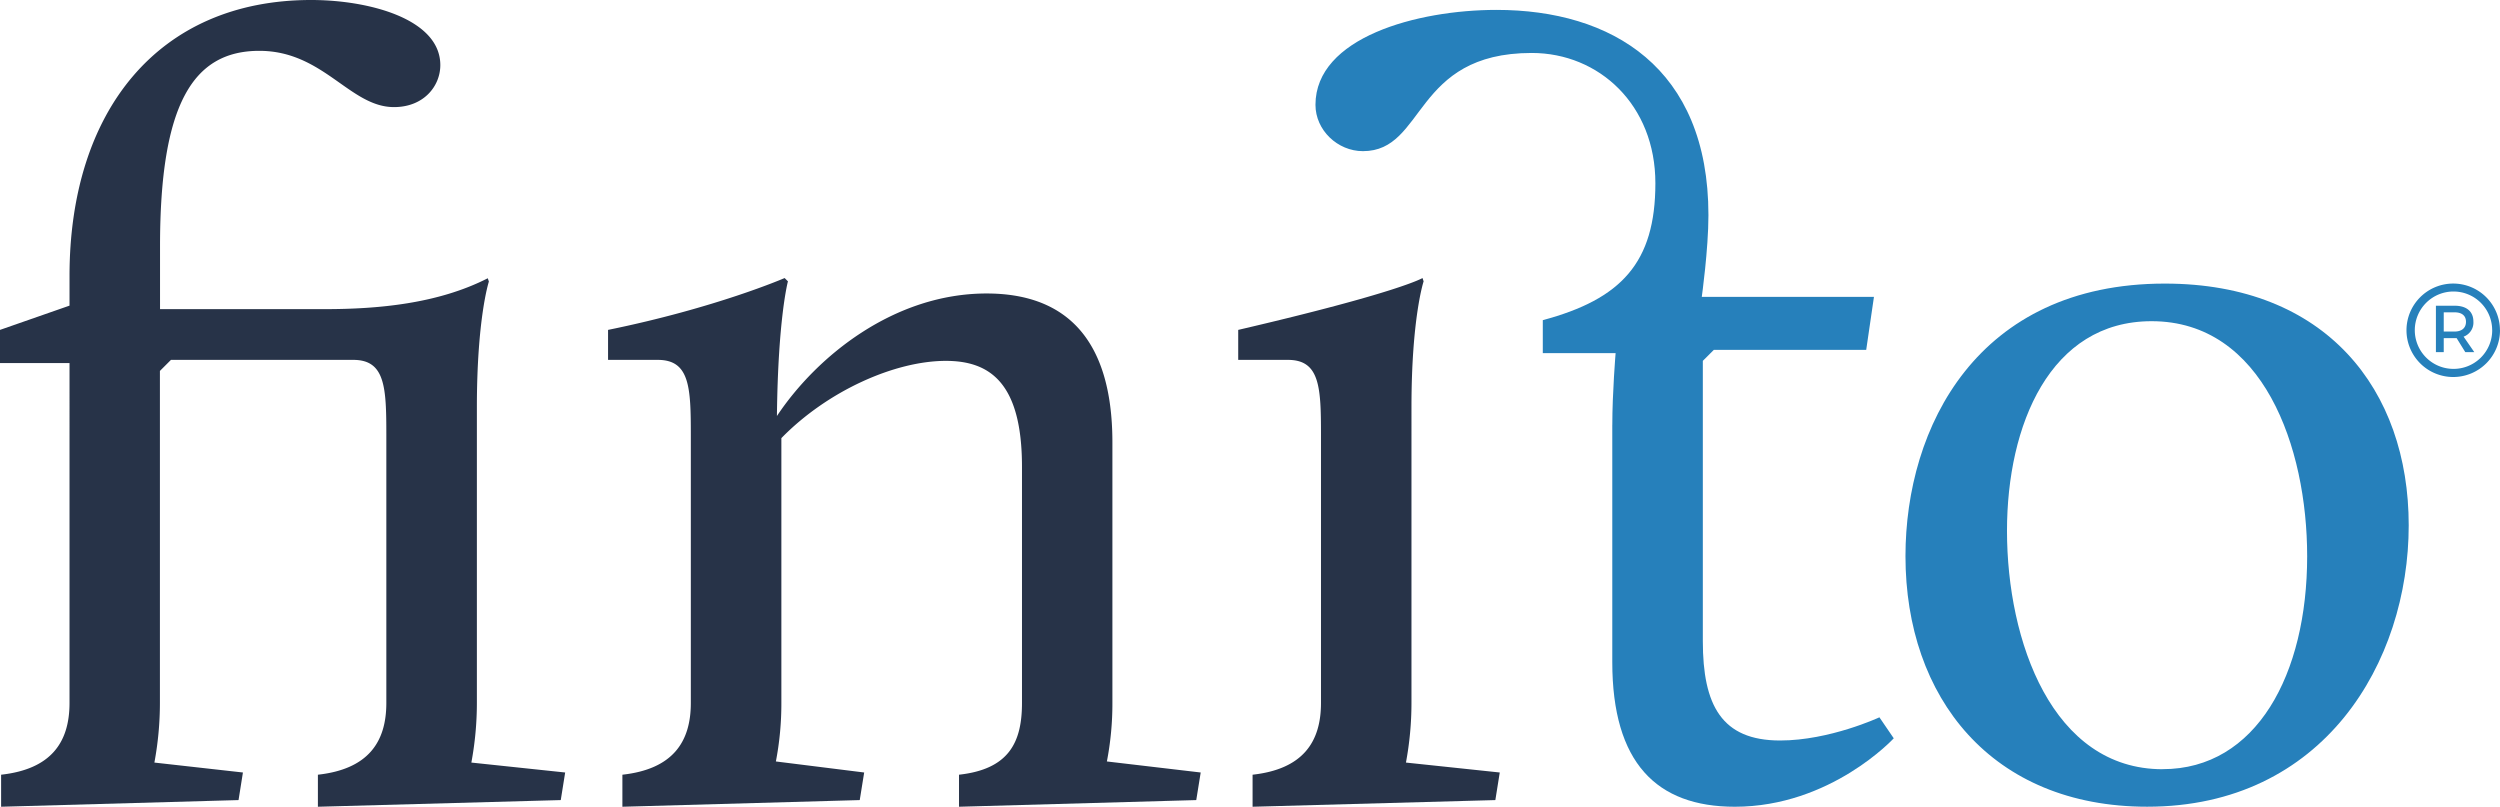 <svg id="Layer_1" data-name="Layer 1" xmlns="http://www.w3.org/2000/svg" viewBox="0 0 833.6 268.99">
  <g>
    <path d="M.37,258.32c16.56-1.84,22.81-10.67,22.81-23.92V121.06H0V110l23.18-8.09V92c0-54.82,29.44-92,80.59-92,19.13,0,43.05,6.26,43.05,21.71,0,7-5.52,14-15.45,14-14.72,0-23.55-18.76-44.9-18.76-22.08,0-33.11,17.66-33.11,65.13v21h54.82c18,0,37.91-1.84,54.46-10.3l.37,1.1s-4,12.15-4,42V234.4a108.4,108.4,0,0,1-1.84,19.87l31.28,3.31-1.47,9.2L106,269V258.32c16.57-1.84,22.82-10.67,22.82-23.92V145c0-15.82-.37-25-11-25H57l-3.68,3.68V234.4a108.4,108.4,0,0,1-1.84,19.87L81,257.58l-1.46,9.2L.37,269V258.32Z" style="fill: #273348"/>
    <path d="M207.53,258.32c16.57-1.84,22.82-10.67,22.82-23.92V145c0-15.82-.36-25-11-25H202.75V110c36.07-7.36,58.88-17.29,58.88-17.29l1.1,1.1s-3.31,12.15-3.67,44.9c13.24-19.88,39-40.85,69.91-40.85,25.39,0,41.95,14,41.95,49.68V234.4a101.74,101.74,0,0,1-1.84,19.5l31.28,3.68-1.48,9.2L319.77,269V258.32c16.56-1.84,21-10.67,21-23.92V155.65c0-28-10.68-35.32-25.4-35.32-16.92,0-39.37,9.93-54.83,25.76V234.4a102.27,102.27,0,0,1-1.83,19.5l29.44,3.68-1.48,9.2L207.53,269V258.32Z" style="fill: #273348"/>
    <path d="M417.66,258.32c16.56-1.84,22.81-10.67,22.81-23.92V145c0-15.82-.36-25-11-25H412.87V110c53.73-12.51,61.45-17.29,61.45-17.29l.37,1.1s-4.05,12.15-4.05,42V234.4a108.4,108.4,0,0,1-1.84,19.87l31.28,3.31-1.47,9.2L417.66,269V258.32Z" style="fill: #273348"/>
    <path d="M537.61,141.66c0-10.67,1.1-23.91,1.1-23.91H514.43v-11c26.13-7,37.54-19.14,37.54-45.63C552,35,533.2,17.66,510.75,17.66c-39.74,0-35.32,32.74-56.29,32.74-8.46,0-15.83-7-15.83-15.45C438.63,12.51,472.48,3.3,499,3.3c38.27,0,70.66,19.14,70.66,68.45,0,11.41-2.22,27.23-2.22,27.23h57.41l-2.58,17.67H571.47l-3.68,3.67v93.47c0,21.34,6.26,33.12,25.76,33.12,16.55,0,33.12-7.73,33.12-7.73l4.78,7s-21,22.82-53,22.82c-26.13,0-40.85-14.72-40.85-48.21V141.66Z" style="fill: #2680bb"/>
    <path d="M721.84,94.56c53.72,0,81.32,35.33,81.32,80.59,0,45.63-28.33,93.84-87.21,93.84-51.88,0-80.59-36.43-80.59-83.54,0-43,23.92-90.89,86.48-90.89m-.74,161.91c31.28,0,48.2-31.64,48.2-71,0-36.42-14.72-78.37-51.87-78.37-33.86,0-48.22,34.58-48.22,69.91,0,36.8,15.09,79.48,51.89,79.48" style="fill: #2680bb"/>
    <path d="M833.6,110.09A15.6,15.6,0,0,1,818,125.71a15.58,15.58,0,1,1,15.58-15.62Zm-2.61,0A12.9,12.9,0,1,0,818,123a12.88,12.88,0,0,0,13-12.88Zm-9.53,2.16,3.57,5.17h-3l-2.89-4.67h-4.3v4.67h-2.61V101.94h6.23c4,0,6.27,1.92,6.27,5.31a5,5,0,0,1-3.25,5Zm-3-1.7c2.38,0,3.8-1.19,3.8-3.25s-1.42-3.16-3.8-3.16h-3.62v6.41Z" style="fill: #2680bb"/>
  </g>
</svg>
